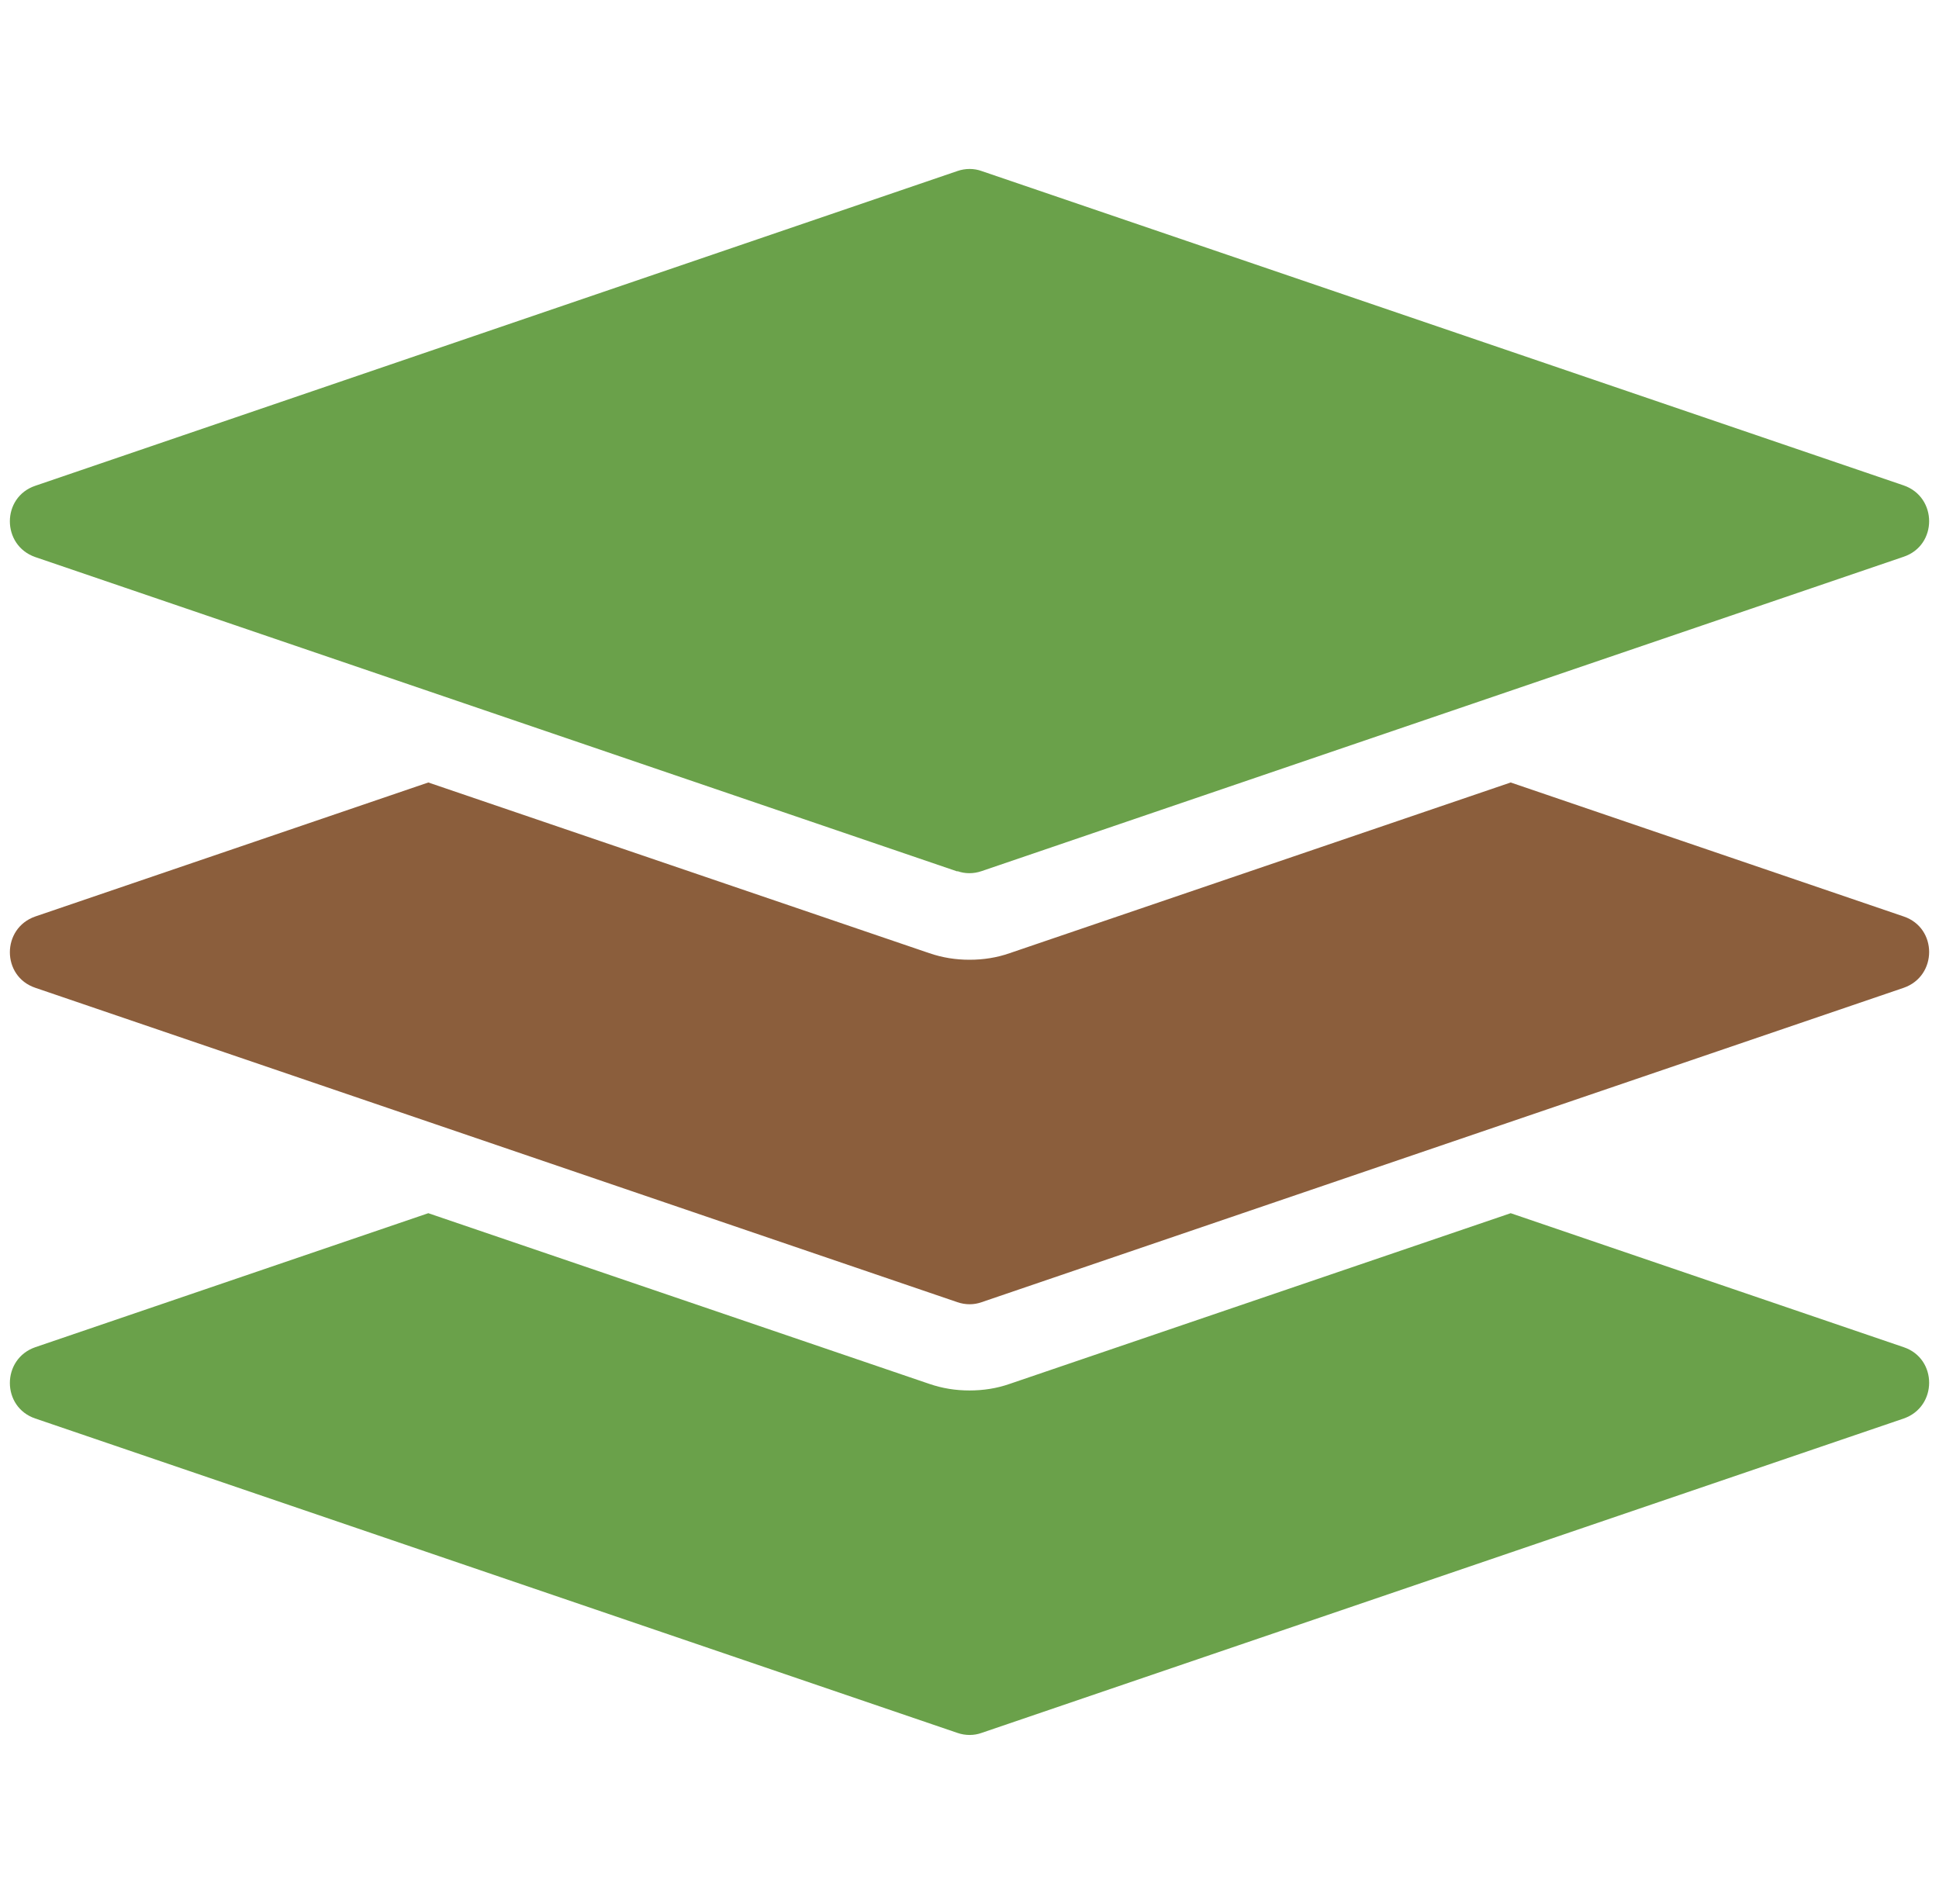 <?xml version="1.0" encoding="UTF-8"?>
<svg id="Layer_2" data-name="Layer 2" xmlns="http://www.w3.org/2000/svg" viewBox="0 0 56 55">
  <defs>
    <style>
      .cls-1 {
        fill: none;
      }

      .cls-2 {
        fill: #8b5e3c;
      }

      .cls-3 {
        fill: #6aa14a;
      }
    </style>
  </defs>
  <g id="_レイヤー_1" data-name="レイヤー 1">
    <g>
      <path class="cls-3" d="M54.98,38.91l-11.35-3.87-14.47,4.93c-.37.13-.76.19-1.16.19s-.78-.06-1.16-.19l-14.47-4.93-11.35,3.87c-.98.34-.98,1.73,0,2.06l26.63,9.08c.23.08.48.08.7,0l26.63-9.08c.98-.34.98-1.73,0-2.06Z"/>
      <path class="cls-2" d="M54.98,26.47l-11.35-3.87-14.47,4.93c-.37.13-.76.19-1.16.19s-.78-.06-1.16-.19l-14.47-4.93-11.35,3.87c-.98.34-.98,1.73,0,2.06l26.63,9.08c.23.08.48.08.7,0l26.63-9.08c.98-.34.98-1.73,0-2.06Z"/>
      <path class="cls-3" d="M27.65,25.17L1.02,16.09c-.98-.34-.98-1.73,0-2.06L27.65,4.94c.23-.08.48-.08.7,0l26.63,9.08c.98.34.98,1.73,0,2.06l-26.63,9.08c-.23.08-.48.08-.7,0Z"/>
    </g>
    <rect class="cls-1" width="56" height="55"/>
  </g>
</svg>